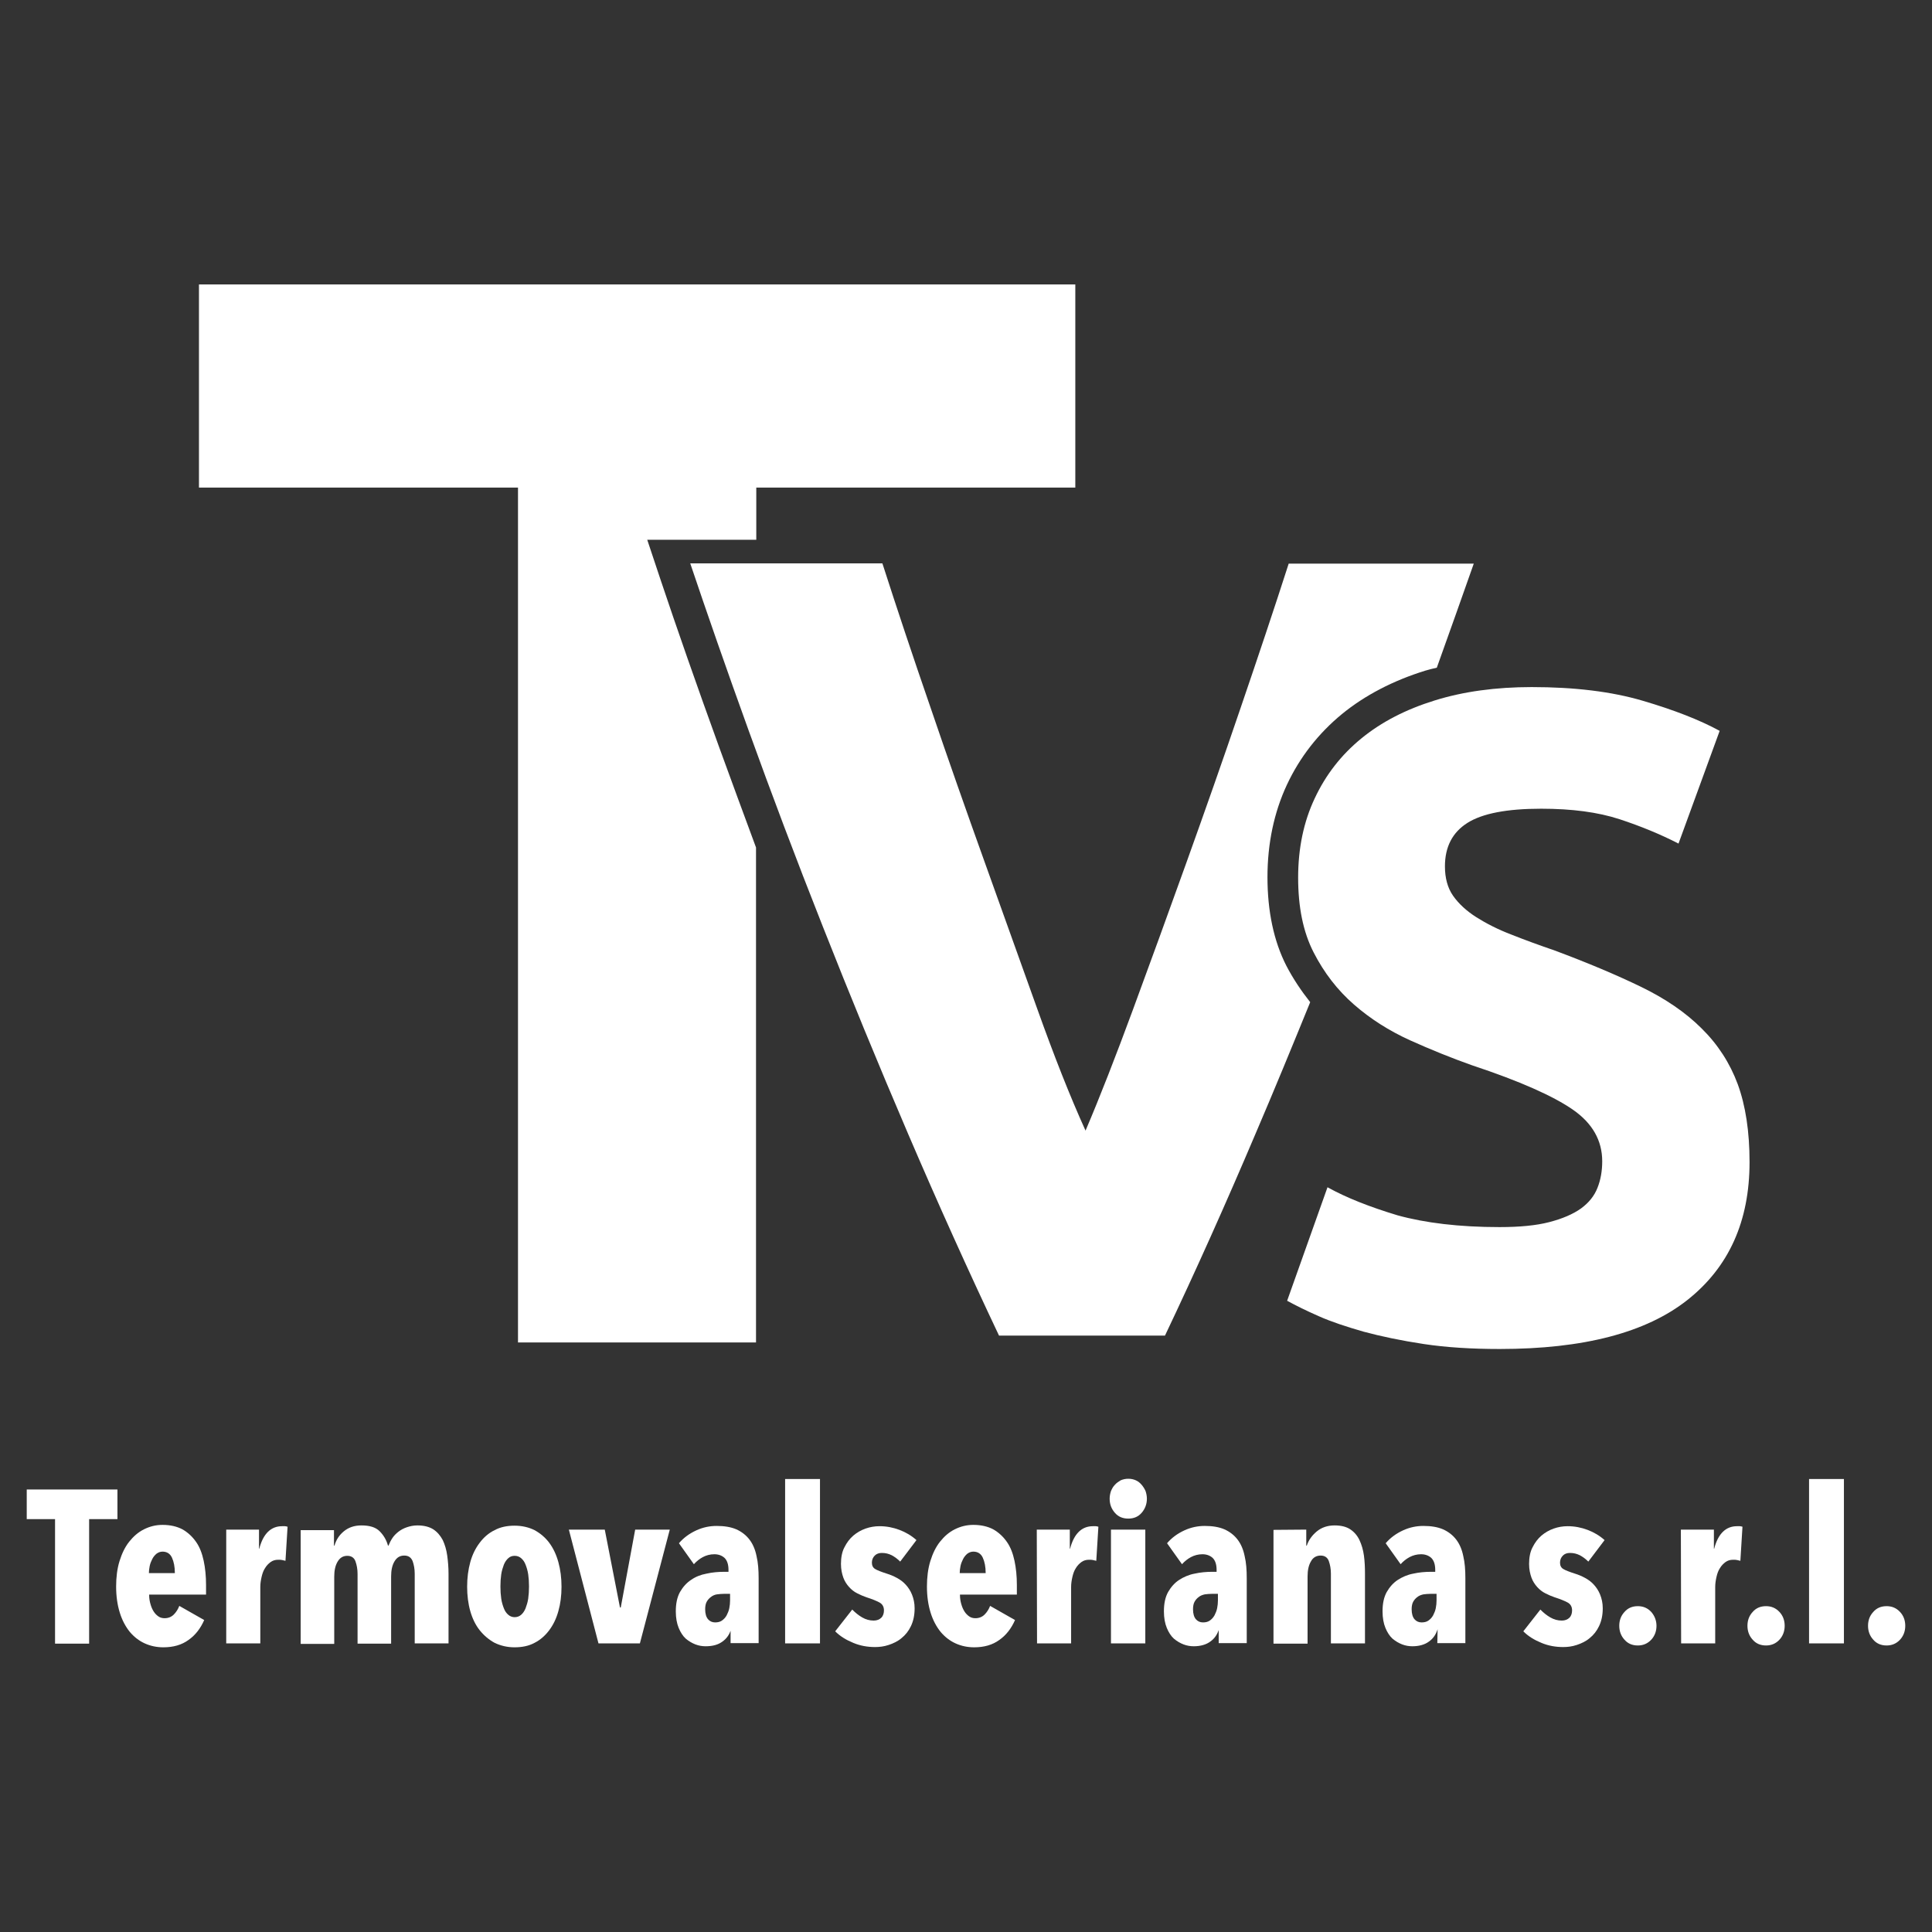 <?xml version="1.0" encoding="utf-8"?>
<!-- Generator: Adobe Illustrator 19.0.0, SVG Export Plug-In . SVG Version: 6.00 Build 0)  -->
<svg version="1.1" id="Livello_1" xmlns="http://www.w3.org/2000/svg" xmlns:xlink="http://www.w3.org/1999/xlink" x="0px" y="0px"
	 viewBox="340 -340.3 737 737" style="enable-background:new 340 -340.3 737 737;" xml:space="preserve">
<rect x="340" y="-340.3" width="737" height="737" fill="#333333" stroke="none"/>
<style type="text/css">
	.st0{fill:#FFFFFF;}
</style>
<g>
	<path class="st0" d="M614.4-55.1c-8.7-24-16.2-45.5-22.4-64l-5.1-15.3H603h25.5v-19.9h121.7v-77.5H415.9v77.5h121.7v326.1h90.8V-17
		C623.6-30,618.9-42.7,614.4-55.1"/>
	<path class="st0" d="M912,127.8c7.7,0,14-0.6,19-1.9s9-3,12.1-5.2c3-2.2,5.1-4.8,6.3-7.9c1.2-3,1.8-6.4,1.8-10.1
		c0-7.9-3.7-14.5-11.2-19.7s-20.3-10.9-38.4-16.9c-7.9-2.8-15.8-6-23.8-9.6c-7.9-3.6-15-8.1-21.3-13.6S845.1,30.8,841.1,23
		s-5.9-17.3-5.9-28.5s2.1-21.3,6.3-30.2c4.2-9,10.1-16.6,17.8-22.9s17-11.1,28-14.5c10.9-3.4,23.3-5.1,37-5.1
		c16.3,0,30.4,1.7,42.3,5.2c11.9,3.5,21.7,7.3,29.4,11.5l-15.7,43c-6.8-3.5-14.3-6.6-22.5-9.3c-8.3-2.7-18.2-4-29.9-4
		c-13,0-22.4,1.8-28.1,5.4c-5.7,3.6-8.6,9.1-8.6,16.6c0,4.4,1,8.2,3.1,11.2s5.1,5.8,8.9,8.2c3.8,2.4,8.3,4.7,13.3,6.6
		c5,2,10.5,4,16.6,6.1c12.6,4.7,23.5,9.3,32.8,13.8S983,45.9,989.1,52c6.2,6.1,10.8,13.2,13.8,21.3c3,8.2,4.5,18.1,4.5,29.7
		c0,22.6-7.9,40.1-23.7,52.6c-15.8,12.5-39.7,18.7-71.6,18.7c-10.7,0-20.4-0.6-29-1.9s-16.2-2.9-22.9-4.7
		c-6.6-1.9-12.4-3.8-17.1-5.9c-4.8-2.1-8.8-4.1-12.1-5.9l15.4-43.3c7.2,4,16.1,7.5,26.7,10.7C883.6,126.2,896.6,127.8,912,127.8"/>
	<path class="st0" d="M839.8,42c-3.4-4.3-6.5-8.9-9.1-13.9c-4.8-9.4-7.2-20.8-7.2-33.8c0-12.8,2.5-24.7,7.4-35.2s12-19.6,21-27
		c8.8-7.2,19.6-12.8,31.9-16.6c1.4-0.4,2.9-0.8,4.3-1.1c5.1-14.2,9.8-27.5,14.1-39.7h-70.6c-5.5,17.1-11.7,35.6-18.4,55.2
		c-6.7,19.7-13.6,39.3-20.6,58.8s-13.8,38.2-20.4,56.1S759.6,78.1,754.1,91c-5.9-13-12-28.5-18.4-46.4S722.6,8,715.6-11.5
		S701.7-50.6,695-70.3c-6.8-19.7-12.9-38-18.4-55.1h-73.3c6.3,18.7,13.7,40,22.3,63.8s18,48.8,28.3,74.8
		c10.3,26.1,21.1,52.4,32.5,79s23,52.3,34.7,77h63.3c11.7-24.6,23.2-50.3,34.5-76.9C826.1,75.5,833,58.7,839.8,42"/>
</g>
<g>
	<path class="st0" d="M374,239.2v47.5h-13v-47.5h-10.8v-11.3h34.6v11.3L374,239.2L374,239.2z"/>
	<path class="st0" d="M396.9,268.2c0,1.2,0.2,2.4,0.5,3.4c0.3,1.1,0.7,2,1.2,2.8s1.1,1.4,1.8,1.9c0.7,0.5,1.5,0.7,2.4,0.7
		c1.4,0,2.6-0.5,3.5-1.4s1.6-2,2.1-3.3l9.5,5.4c-1.4,3.2-3.4,5.8-6,7.6c-2.6,1.9-5.8,2.8-9.6,2.8c-2.5,0-4.9-0.5-7.1-1.5
		s-4.1-2.5-5.7-4.4c-1.6-2-2.9-4.4-3.8-7.3s-1.4-6.2-1.4-10c0-3.5,0.4-6.8,1.3-9.7c0.9-2.9,2.1-5.4,3.7-7.4s3.4-3.6,5.6-4.7
		c2.2-1.1,4.5-1.7,7.1-1.7c3,0,5.5,0.6,7.6,1.7c2.1,1.2,3.8,2.8,5.2,4.8s2.3,4.4,2.9,7.2c0.6,2.8,0.9,5.9,0.9,9.2v3.7h-21.7V268.2z
		 M406.7,259.7c0-2.3-0.4-4.3-1.1-5.8s-1.9-2.3-3.6-2.3c-0.9,0-1.6,0.3-2.3,0.8c-0.6,0.5-1.2,1.2-1.6,2s-0.8,1.7-1,2.7
		s-0.3,1.9-0.3,2.7h9.9V259.7z"/>
	<path class="st0" d="M426.2,243.2h12.6v7.3h0.1c1.5-5.8,4.5-8.6,8.7-8.6c0.4,0,0.8,0,1.1,0c0.3,0,0.6,0.1,1,0.2l-0.8,13
		c-0.4-0.1-0.9-0.2-1.3-0.3s-0.9-0.1-1.5-0.1c-1.1,0-2.1,0.3-2.9,0.9c-0.8,0.6-1.5,1.3-2.1,2.3c-0.6,0.9-1,2-1.3,3.3
		c-0.3,1.3-0.5,2.6-0.5,3.9v21.5h-13v-43.4L426.2,243.2L426.2,243.2z"/>
	<path class="st0" d="M467.4,243.2v6.1h0.2c0.6-2.1,1.7-3.9,3.5-5.4s4-2.3,6.8-2.3c3.1,0,5.4,0.7,6.9,2.2s2.6,3.3,3.2,5.5h0.2
		c0.4-1,0.9-2,1.5-2.9s1.4-1.7,2.3-2.4s2-1.3,3.2-1.7s2.5-0.7,4-0.7c2.5,0,4.5,0.5,6.1,1.5c1.5,1,2.7,2.4,3.6,4.1
		c0.8,1.7,1.4,3.7,1.7,5.9s0.5,4.5,0.5,6.9v26.6h-12.9V260c0-1.8-0.3-3.4-0.8-4.8c-0.6-1.4-1.6-2.1-3.2-2.1s-2.8,0.7-3.7,2.2
		c-0.9,1.5-1.3,3.4-1.3,5.8v25.6h-12.8v-26.6c0-1.8-0.3-3.4-0.8-4.8c-0.5-1.4-1.6-2.1-3.1-2.1c-1.6,0-2.8,0.7-3.7,2.2
		c-0.9,1.5-1.3,3.4-1.3,5.8v25.6h-12.8v-43.4h12.7L467.4,243.2L467.4,243.2z"/>
	<path class="st0" d="M554.2,265c0,3.4-0.4,6.5-1.2,9.3c-0.8,2.9-2,5.3-3.5,7.3s-3.4,3.7-5.6,4.8c-2.2,1.2-4.8,1.7-7.6,1.7
		s-5.3-0.6-7.6-1.7c-2.2-1.2-4.1-2.8-5.7-4.8c-1.6-2-2.8-4.5-3.6-7.3s-1.2-6-1.2-9.3c0-3.4,0.4-6.5,1.2-9.4c0.8-2.9,2-5.3,3.6-7.4
		c1.5-2,3.4-3.7,5.7-4.8c2.2-1.2,4.8-1.7,7.6-1.7s5.4,0.6,7.6,1.7c2.2,1.2,4.1,2.8,5.6,4.8s2.7,4.5,3.5,7.4
		C553.8,258.5,554.2,261.6,554.2,265z M541.8,264.9c0-1.7-0.1-3.2-0.3-4.6s-0.6-2.7-1-3.7c-0.4-1.1-1-1.9-1.7-2.5s-1.5-0.9-2.5-0.9
		c-0.9,0-1.8,0.3-2.4,0.9c-0.7,0.6-1.3,1.5-1.7,2.5c-0.4,1.1-0.8,2.3-1,3.7s-0.3,2.9-0.3,4.6s0.1,3.2,0.3,4.6c0.2,1.4,0.6,2.7,1,3.7
		c0.4,1.1,1,1.9,1.7,2.5c0.7,0.6,1.5,0.9,2.4,0.9c1,0,1.8-0.3,2.5-0.9s1.3-1.5,1.7-2.5c0.4-1.1,0.8-2.3,1-3.7
		S541.8,266.5,541.8,264.9z"/>
	<path class="st0" d="M584.1,286.6h-15.8L557,243.2h13.7l5.8,29.7h0.3l5.5-29.7h13.2L584.1,286.6z"/>
	<path class="st0" d="M618.9,281.2c-0.6,1.9-1.6,3.5-3.3,4.7c-1.6,1.2-3.7,1.8-6.4,1.8c-1.3,0-2.6-0.2-3.9-0.7
		c-1.3-0.5-2.5-1.2-3.7-2.2c-1.1-1-2-2.4-2.7-4.1s-1.1-3.8-1.1-6.3c0-3,0.5-5.4,1.6-7.4c1.1-1.9,2.5-3.5,4.2-4.6
		c1.7-1.2,3.7-2,5.9-2.4c2.2-0.5,4.5-0.7,6.7-0.7h1.7v-0.7c0-2.1-0.5-3.6-1.5-4.6c-1-0.9-2.3-1.4-3.9-1.4c-1.6,0-3.1,0.4-4.4,1.1
		c-1.3,0.7-2.4,1.6-3.4,2.7l-5.7-8c1.8-2.1,4-3.7,6.6-4.9s5.2-1.7,7.8-1.7c2.9,0,5.4,0.4,7.5,1.3c2,0.9,3.7,2.2,5,3.9
		s2.2,3.8,2.7,6.3c0.6,2.5,0.8,5.3,0.8,8.5v24.7h-10.7v-5.4L618.9,281.2L618.9,281.2L618.9,281.2z M618.5,267.7h-2.3
		c-0.9,0-1.9,0.1-2.7,0.2c-0.8,0.1-1.7,0.5-2.3,1c-0.7,0.5-1.2,1.1-1.6,1.8c-0.4,0.7-0.6,1.7-0.6,2.9c0,1.7,0.4,3,1.1,3.8
		c0.7,0.8,1.6,1.2,2.7,1.2c1,0,1.9-0.2,2.6-0.7s1.3-1.1,1.8-2c0.4-0.8,0.8-1.7,1-2.7c0.2-1,0.3-2,0.3-3V267.7z"/>
	<path class="st0" d="M639.5,286.6v-62.7h13.3v62.7H639.5z"/>
	<path class="st0" d="M683.4,255.4c-1-1-2.1-1.8-3.2-2.4c-1.2-0.6-2.4-0.9-3.8-0.9c-1.1,0-2,0.3-2.7,1s-1.1,1.6-1.1,2.7
		s0.4,1.9,1.2,2.4s2.3,1.1,4.5,1.8c1.3,0.4,2.5,0.9,3.8,1.6c1.3,0.7,2.4,1.5,3.4,2.6s1.8,2.3,2.4,3.8s1,3.2,1,5.2
		c0,2.7-0.5,4.9-1.4,6.8s-2.1,3.4-3.6,4.6c-1.4,1.2-3.1,2-4.9,2.6c-1.8,0.6-3.5,0.8-5.2,0.8c-2.9,0-5.7-0.5-8.3-1.6
		c-2.7-1.1-5-2.5-6.9-4.4l6.5-8.3c1.2,1.2,2.4,2.2,3.8,3s2.8,1.2,4.4,1.2c1.2,0,2.2-0.4,2.9-1.1s1-1.7,1-2.8c0-1.4-0.6-2.4-1.7-3
		s-2.8-1.3-5-2c-1.2-0.4-2.3-0.9-3.5-1.5s-2.2-1.4-3.1-2.4c-0.9-1-1.7-2.2-2.2-3.6c-0.5-1.4-0.9-3.1-0.9-5.2c0-2.4,0.4-4.6,1.3-6.3
		c0.9-1.8,2-3.3,3.4-4.5s3-2.1,4.7-2.7c1.7-0.6,3.5-0.9,5.3-0.9c2.7,0,5.2,0.5,7.6,1.4s4.6,2.2,6.5,3.9L683.4,255.4z"/>
	<path class="st0" d="M706.2,268.2c0,1.2,0.2,2.4,0.5,3.4c0.3,1.1,0.7,2,1.2,2.8s1.1,1.4,1.8,1.9s1.5,0.7,2.4,0.7
		c1.4,0,2.6-0.5,3.5-1.4s1.6-2,2.1-3.3l9.5,5.4c-1.4,3.2-3.4,5.8-6,7.6c-2.6,1.9-5.8,2.8-9.6,2.8c-2.5,0-4.9-0.5-7.1-1.5
		c-2.2-1-4.1-2.5-5.7-4.4c-1.6-2-2.9-4.4-3.8-7.3c-0.9-2.9-1.4-6.2-1.4-10c0-3.5,0.4-6.8,1.3-9.7c0.9-2.9,2.1-5.4,3.7-7.4
		s3.4-3.6,5.6-4.7c2.2-1.1,4.5-1.7,7.1-1.7c3,0,5.5,0.6,7.6,1.7c2.1,1.2,3.8,2.8,5.2,4.8s2.3,4.4,2.9,7.2c0.6,2.8,0.9,5.9,0.9,9.2
		v3.7h-21.7V268.2z M716,259.7c0-2.3-0.4-4.3-1.1-5.8c-0.7-1.5-1.9-2.3-3.6-2.3c-0.9,0-1.6,0.3-2.3,0.8c-0.6,0.5-1.2,1.2-1.6,2
		c-0.4,0.8-0.8,1.7-1,2.7s-0.3,1.9-0.3,2.7h9.9L716,259.7L716,259.7z"/>
	<path class="st0" d="M735.5,243.2h12.6v7.3h0.1c1.5-5.8,4.5-8.6,8.7-8.6c0.4,0,0.8,0,1.1,0s0.6,0.1,1,0.2l-0.8,13
		c-0.4-0.1-0.9-0.2-1.3-0.3c-0.4-0.1-0.9-0.1-1.5-0.1c-1.1,0-2.1,0.3-2.9,0.9c-0.8,0.6-1.5,1.3-2.1,2.3c-0.6,0.9-1,2-1.3,3.3
		c-0.3,1.3-0.5,2.6-0.5,3.9v21.5h-13L735.5,243.2L735.5,243.2L735.5,243.2z"/>
	<path class="st0" d="M777.5,231.4c0,2.1-0.7,3.9-2,5.4s-3,2.2-5.1,2.2s-3.8-0.7-5.1-2.2s-2-3.2-2-5.4c0-1,0.2-2,0.5-2.9
		c0.4-0.9,0.8-1.7,1.5-2.4c0.6-0.7,1.4-1.2,2.2-1.7c0.9-0.4,1.9-0.6,2.9-0.6c1.1,0,2,0.2,2.9,0.6c0.9,0.4,1.6,1,2.2,1.7
		s1.1,1.5,1.5,2.4C777.3,229.4,777.5,230.4,777.5,231.4z M763.8,286.6v-43.4h13.1v43.4H763.8z"/>
	<path class="st0" d="M805,281.2c-0.6,1.9-1.6,3.5-3.3,4.7c-1.6,1.2-3.8,1.8-6.3,1.8c-1.3,0-2.6-0.2-3.9-0.7
		c-1.3-0.5-2.5-1.2-3.7-2.2c-1.1-1-2-2.4-2.7-4.1s-1.1-3.8-1.1-6.3c0-3,0.5-5.4,1.6-7.4c1.1-1.9,2.5-3.5,4.2-4.6s3.7-2,5.9-2.4
		c2.2-0.5,4.5-0.7,6.7-0.7h1.7v-0.7c0-2.1-0.5-3.6-1.5-4.6c-1-0.9-2.3-1.4-3.9-1.4c-1.6,0-3.1,0.4-4.4,1.1c-1.3,0.7-2.4,1.6-3.4,2.7
		l-5.7-8c1.8-2.1,4-3.7,6.6-4.9s5.2-1.7,7.8-1.7c2.9,0,5.4,0.4,7.5,1.3c2,0.9,3.7,2.2,5,3.9s2.2,3.8,2.7,6.3
		c0.6,2.5,0.8,5.3,0.8,8.5v24.7h-10.7v-5.4L805,281.2L805,281.2L805,281.2z M804.6,267.7h-2.3c-0.9,0-1.9,0.1-2.7,0.2
		c-0.9,0.2-1.7,0.5-2.3,1c-0.7,0.5-1.2,1.1-1.6,1.8c-0.4,0.7-0.6,1.7-0.6,2.9c0,1.7,0.4,3,1.1,3.8c0.7,0.8,1.6,1.2,2.7,1.2
		c1,0,1.9-0.2,2.6-0.7s1.3-1.1,1.8-2c0.4-0.8,0.8-1.7,1-2.7c0.2-1,0.3-2,0.3-3V267.7z"/>
	<path class="st0" d="M838.3,243.2v6.1h0.2c0.7-2.1,2-3.9,3.8-5.4s4.1-2.3,6.8-2.3c2.5,0,4.5,0.5,6,1.5s2.7,2.4,3.5,4.1
		c0.8,1.7,1.4,3.7,1.7,5.9s0.4,4.5,0.4,6.9v26.6h-13V260c0-1.8-0.3-3.4-0.8-4.8c-0.5-1.4-1.6-2.1-3.1-2.1c-1.6,0-2.9,0.7-3.7,2.2
		c-0.9,1.5-1.3,3.4-1.3,5.8v25.6h-13v-43.4L838.3,243.2L838.3,243.2z"/>
	<path class="st0" d="M888.4,281.2c-0.6,1.9-1.6,3.5-3.3,4.7c-1.6,1.2-3.8,1.8-6.3,1.8c-1.3,0-2.6-0.2-3.9-0.7s-2.5-1.2-3.7-2.2
		c-1.1-1-2-2.4-2.7-4.1s-1.1-3.8-1.1-6.3c0-3,0.5-5.4,1.6-7.4c1.1-1.9,2.5-3.5,4.2-4.6s3.7-2,5.9-2.4c2.2-0.5,4.5-0.7,6.7-0.7h1.7
		v-0.7c0-2.1-0.5-3.6-1.5-4.6c-1-0.9-2.3-1.4-3.9-1.4c-1.6,0-3.1,0.4-4.4,1.1c-1.3,0.7-2.4,1.6-3.4,2.7l-5.7-8
		c1.8-2.1,4-3.7,6.6-4.9s5.2-1.7,7.8-1.7c2.9,0,5.4,0.4,7.5,1.3c2,0.9,3.7,2.2,5,3.9s2.2,3.8,2.7,6.3c0.6,2.5,0.8,5.3,0.8,8.5v24.7
		h-10.7L888.4,281.2L888.4,281.2L888.4,281.2z M888,267.7h-2.3c-0.9,0-1.9,0.1-2.7,0.2c-0.9,0.2-1.7,0.5-2.3,1
		c-0.7,0.5-1.2,1.1-1.6,1.8c-0.4,0.7-0.6,1.7-0.6,2.9c0,1.7,0.4,3,1.1,3.8c0.7,0.8,1.6,1.2,2.7,1.2c1,0,1.9-0.2,2.6-0.7
		s1.3-1.1,1.8-2c0.4-0.8,0.8-1.7,1-2.7c0.2-1,0.3-2,0.3-3V267.7z"/>
	<path class="st0" d="M945.9,255.4c-1-1-2.1-1.8-3.2-2.4c-1.2-0.6-2.4-0.9-3.8-0.9c-1.1,0-2,0.3-2.7,1s-1.1,1.6-1.1,2.7
		s0.4,1.9,1.2,2.4s2.3,1.1,4.5,1.8c1.3,0.4,2.5,0.9,3.8,1.6c1.3,0.7,2.4,1.5,3.4,2.6s1.8,2.3,2.4,3.8c0.6,1.5,1,3.2,1,5.2
		c0,2.7-0.5,4.9-1.4,6.8s-2.1,3.4-3.6,4.6c-1.4,1.2-3.1,2-4.9,2.6s-3.5,0.8-5.2,0.8c-2.9,0-5.7-0.5-8.3-1.6c-2.7-1.1-5-2.5-6.9-4.4
		l6.5-8.3c1.2,1.2,2.4,2.2,3.8,3c1.4,0.8,2.8,1.2,4.4,1.2c1.2,0,2.2-0.4,2.9-1.1s1-1.7,1-2.8c0-1.4-0.6-2.4-1.7-3
		c-1.1-0.6-2.8-1.3-5-2c-1.2-0.4-2.3-0.9-3.5-1.5s-2.2-1.4-3.1-2.4s-1.7-2.2-2.2-3.6c-0.5-1.4-0.9-3.1-0.9-5.2
		c0-2.4,0.4-4.6,1.3-6.3c0.9-1.8,2-3.3,3.4-4.5s3-2.1,4.7-2.7s3.5-0.9,5.3-0.9c2.7,0,5.2,0.5,7.6,1.4c2.4,0.9,4.6,2.2,6.5,3.9
		L945.9,255.4z"/>
	<path class="st0" d="M971.9,279.9c0,2.1-0.7,3.9-2,5.3s-3,2.2-5.1,2.2s-3.8-0.7-5.1-2.2c-1.3-1.4-2-3.2-2-5.3c0-2,0.6-3.8,2-5.3
		c1.3-1.5,3-2.2,5.1-2.2c2,0,3.7,0.7,5.1,2.2C971.2,276.1,971.9,277.9,971.9,279.9z"/>
	<path class="st0" d="M981.2,243.2h12.6v7.3h0.1c1.5-5.8,4.5-8.6,8.7-8.6c0.4,0,0.8,0,1.1,0s0.6,0.1,1,0.2l-0.8,13
		c-0.4-0.1-0.9-0.2-1.3-0.3s-0.9-0.1-1.5-0.1c-1.1,0-2.1,0.3-2.9,0.9c-0.8,0.6-1.5,1.3-2.1,2.3c-0.6,0.9-1,2-1.3,3.3
		c-0.3,1.3-0.5,2.6-0.5,3.9v21.5h-13L981.2,243.2L981.2,243.2z"/>
	<path class="st0" d="M1020.8,279.9c0,2.1-0.7,3.9-2,5.3s-3,2.2-5.1,2.2s-3.8-0.7-5.1-2.2c-1.3-1.4-2-3.2-2-5.3c0-2,0.6-3.8,2-5.3
		c1.3-1.5,3-2.2,5.1-2.2c2,0,3.7,0.7,5.1,2.2C1020.2,276.1,1020.8,277.9,1020.8,279.9z"/>
	<path class="st0" d="M1030.1,286.6v-62.7h13.3v62.7H1030.1z"/>
	<path class="st0" d="M1066.8,279.9c0,2.1-0.7,3.9-2,5.3s-3,2.2-5.1,2.2c-2.1,0-3.8-0.7-5.1-2.2c-1.3-1.4-2-3.2-2-5.3
		c0-2,0.6-3.8,2-5.3c1.3-1.5,3-2.2,5.1-2.2c2,0,3.7,0.7,5.1,2.2C1066.2,276.1,1066.8,277.9,1066.8,279.9z"/>
</g>
</svg>
